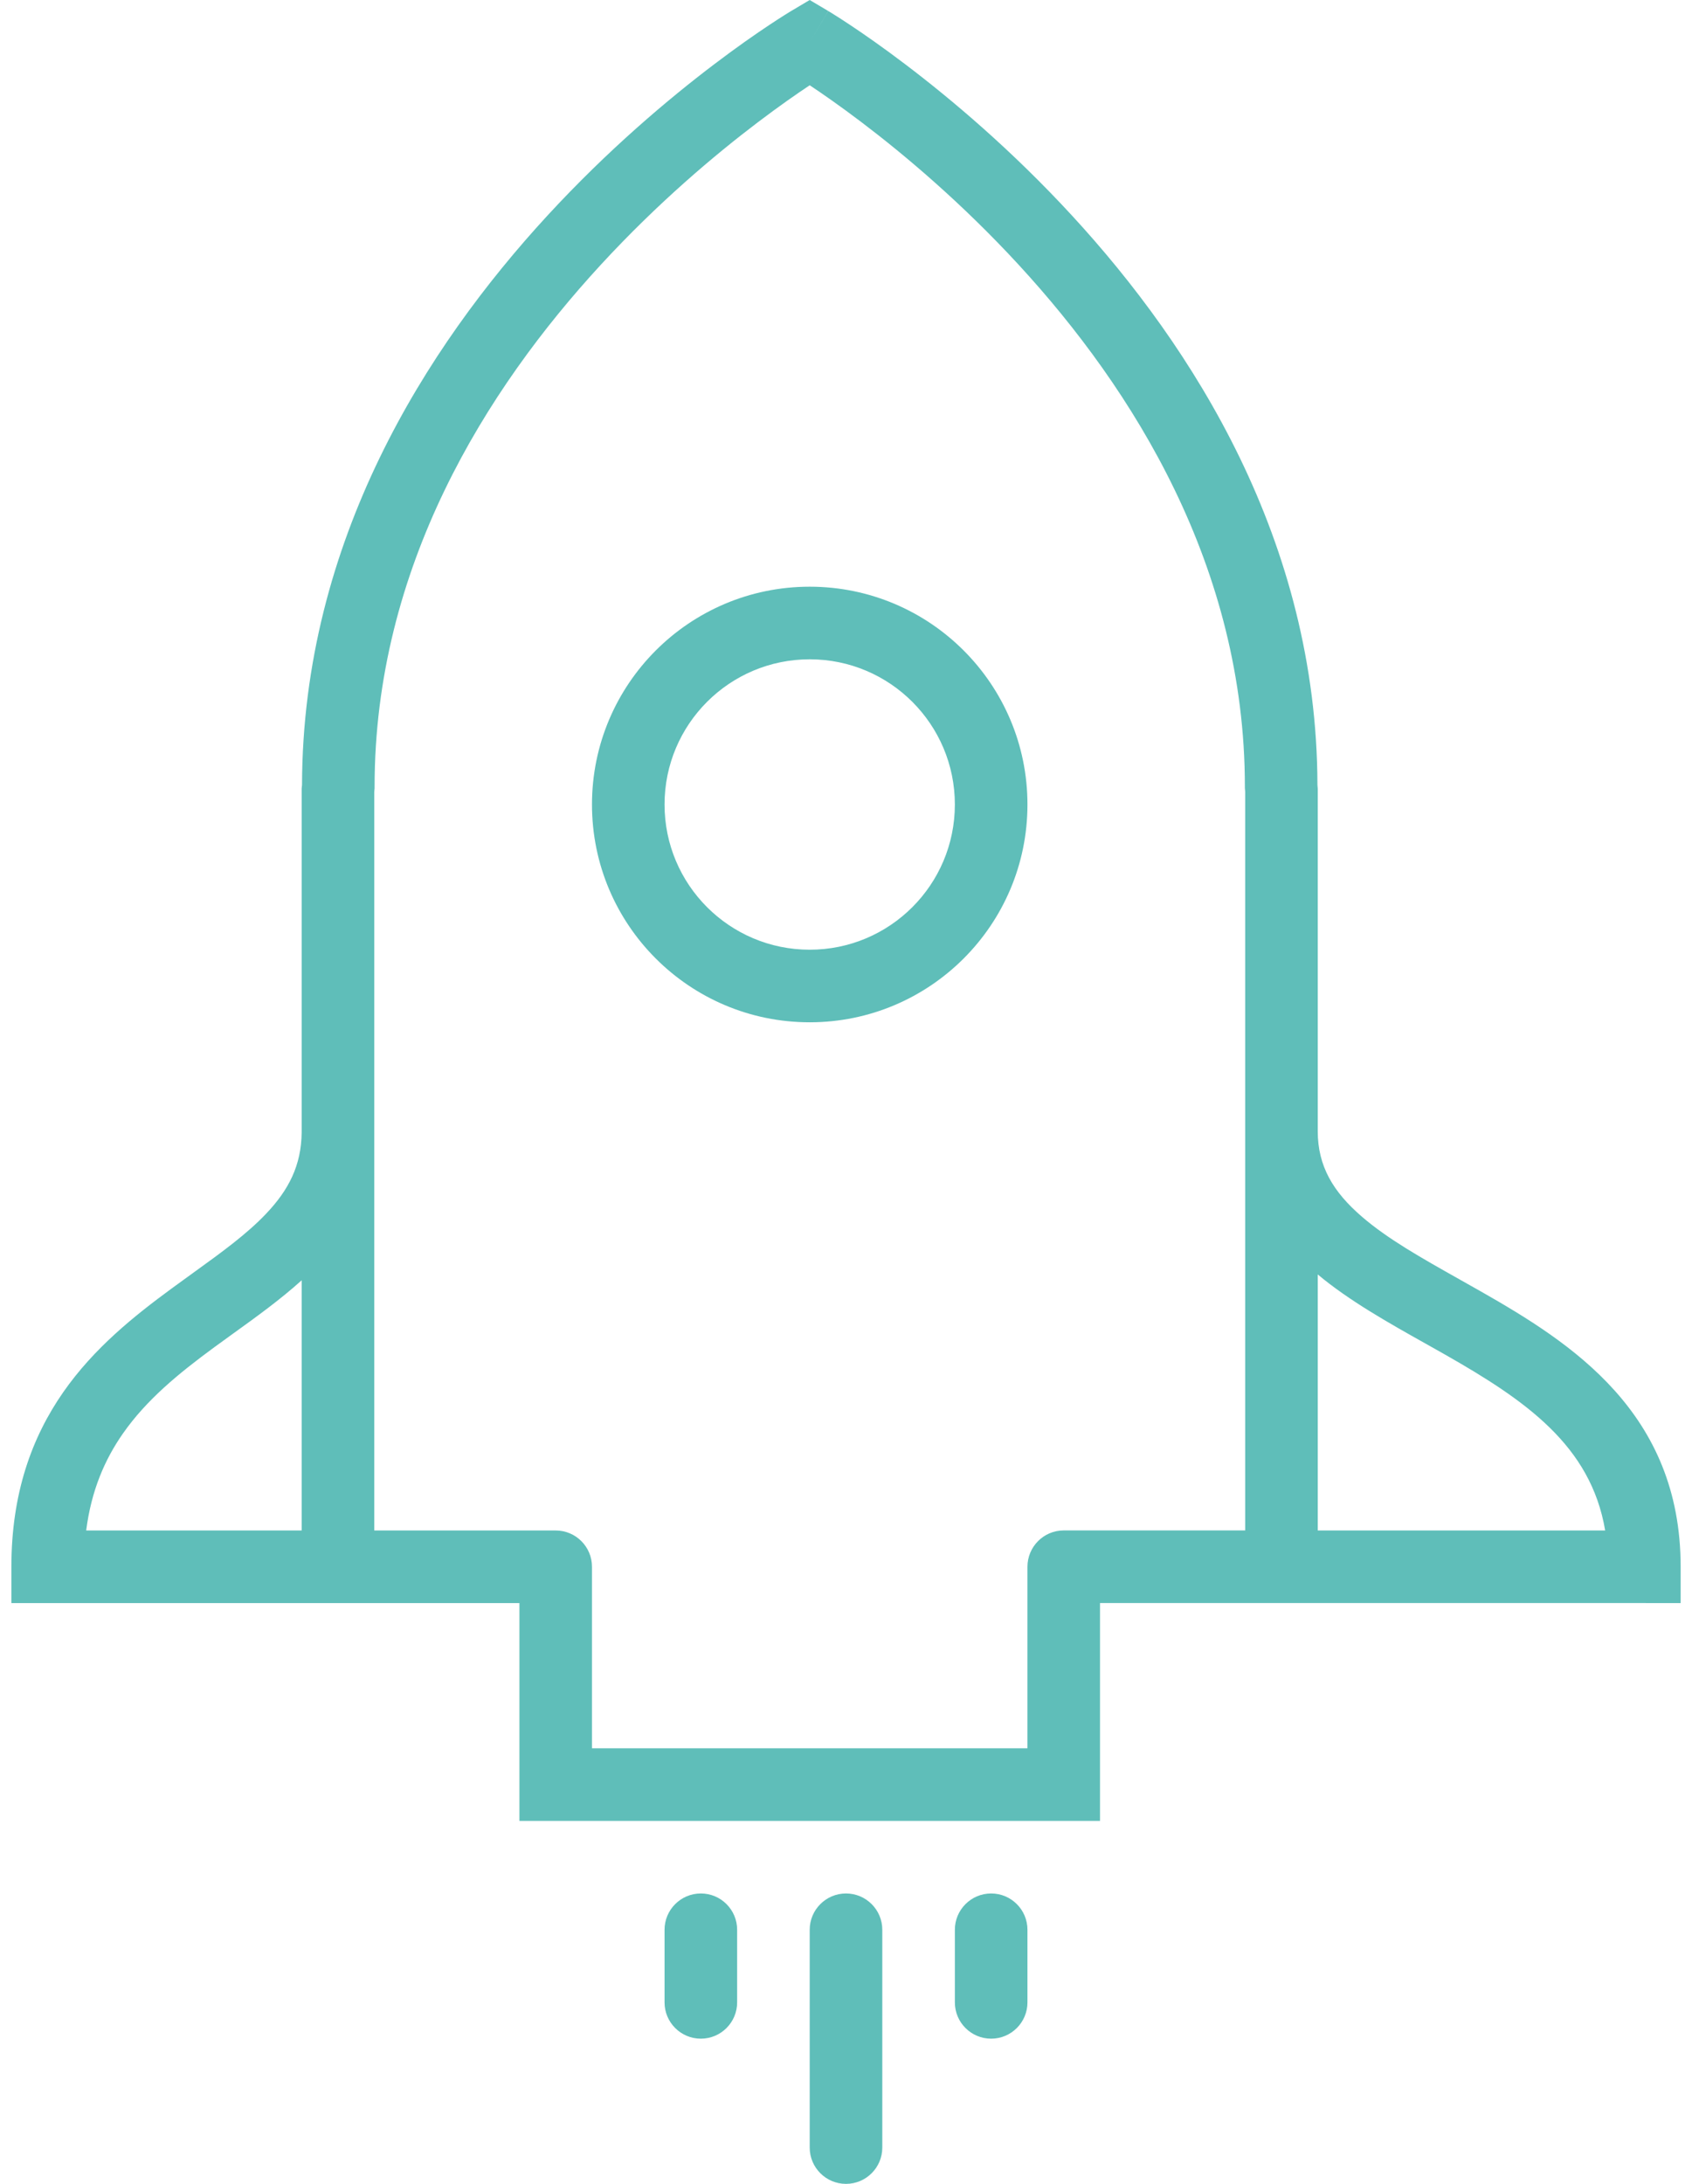 <svg width="62" height="80" viewBox="0 0 62 80" fill="none" xmlns="http://www.w3.org/2000/svg">
<g id="Union">
<path fill-rule="evenodd" clip-rule="evenodd" d="M29.67 21.492C25.264 21.492 21.692 25.065 21.692 29.471C21.692 33.877 25.264 37.449 29.67 37.449C34.075 37.449 37.649 33.877 37.649 29.471C37.649 25.064 34.075 21.492 29.67 21.492ZM24.351 29.471C24.351 26.533 26.733 24.152 29.67 24.152C32.607 24.152 34.989 26.534 34.989 29.471C34.989 32.408 32.607 34.79 29.67 34.79C26.733 34.79 24.351 32.408 24.351 29.471Z" fill="#5FBEB9"/>
<path fill-rule="evenodd" clip-rule="evenodd" d="M29.67 1.547L30.349 0.403L29.67 0L28.991 0.403L28.985 0.407L28.972 0.415L28.928 0.441C28.891 0.464 28.838 0.497 28.77 0.539C28.634 0.624 28.439 0.749 28.192 0.913C27.7 1.24 27.002 1.723 26.168 2.356C24.502 3.619 22.28 5.485 20.055 7.902C15.631 12.707 11.088 19.81 11.067 28.751L11.054 28.884V41.481C11.043 42.696 10.573 43.594 9.757 44.455C9.041 45.21 8.14 45.861 7.079 46.627C6.822 46.813 6.555 47.005 6.279 47.208C4.93 48.199 3.448 49.377 2.318 50.998C1.165 52.653 0.417 54.709 0.417 57.395L0.417 58.724L19.033 58.724V66.703H40.308V58.723L61.584 58.724V57.395C61.584 51.745 57.579 49.196 54.263 47.308C54 47.159 53.743 47.014 53.492 46.873L53.488 46.87L53.475 46.863C52.069 46.072 50.85 45.386 49.903 44.569C48.85 43.662 48.286 42.717 48.286 41.438V28.89L48.275 28.757C48.257 19.813 43.712 12.708 39.286 7.902C37.061 5.485 34.839 3.619 33.173 2.356C32.339 1.723 31.641 1.24 31.148 0.913C30.902 0.749 30.706 0.624 30.57 0.539C30.503 0.497 30.449 0.464 30.412 0.441L30.368 0.415L30.356 0.407L30.352 0.405C30.351 0.404 30.349 0.403 29.67 1.547ZM29.67 1.547C28.991 0.403 28.992 0.403 28.991 0.403L29.67 1.547ZM37.649 57.395V64.043H21.692V57.395C21.692 56.66 21.097 56.065 20.362 56.065H13.714V41.492L13.714 41.438L13.714 29.009L13.726 28.878V28.815C13.726 20.777 17.809 14.268 22.012 9.703C24.105 7.429 26.202 5.667 27.775 4.475C28.56 3.88 29.212 3.428 29.664 3.128L29.67 3.124L29.677 3.128C30.129 3.428 30.781 3.88 31.566 4.475C33.139 5.667 35.236 7.429 37.33 9.703C41.533 14.268 45.616 20.777 45.616 28.813V28.868L45.627 29V56.063H38.978C38.244 56.063 37.649 56.66 37.649 57.395ZM11.054 46.9C10.274 47.605 9.386 48.245 8.548 48.848C8.311 49.019 8.078 49.186 7.853 49.352C6.542 50.314 5.365 51.279 4.5 52.519C3.844 53.46 3.346 54.594 3.158 56.065H11.054V46.9ZM48.286 56.065V46.686C49.435 47.647 50.875 48.455 52.222 49.211C52.468 49.349 52.71 49.485 52.948 49.62C55.888 51.293 58.292 52.945 58.818 56.065H48.286Z" fill="#5FBEB9"/>
<path d="M32.33 70.692C32.33 69.958 31.734 69.362 31 69.362C30.266 69.362 29.67 69.958 29.67 70.692V78.67C29.67 79.405 30.266 80 31 80C31.734 80 32.33 79.405 32.33 78.67V70.692Z" fill="#5FBEB9"/>
<path d="M36.319 69.362C37.053 69.362 37.649 69.958 37.649 70.692V73.351C37.649 74.086 37.053 74.681 36.319 74.681C35.584 74.681 34.989 74.086 34.989 73.351V70.692C34.989 69.958 35.584 69.362 36.319 69.362Z" fill="#5FBEB9"/>
<path d="M27.011 70.692C27.011 69.958 26.416 69.362 25.681 69.362C24.947 69.362 24.351 69.958 24.351 70.692V73.351C24.351 74.086 24.947 74.681 25.681 74.681C26.416 74.681 27.011 74.086 27.011 73.351V70.692Z" fill="#5FBEB9"/>
</g>
</svg>
